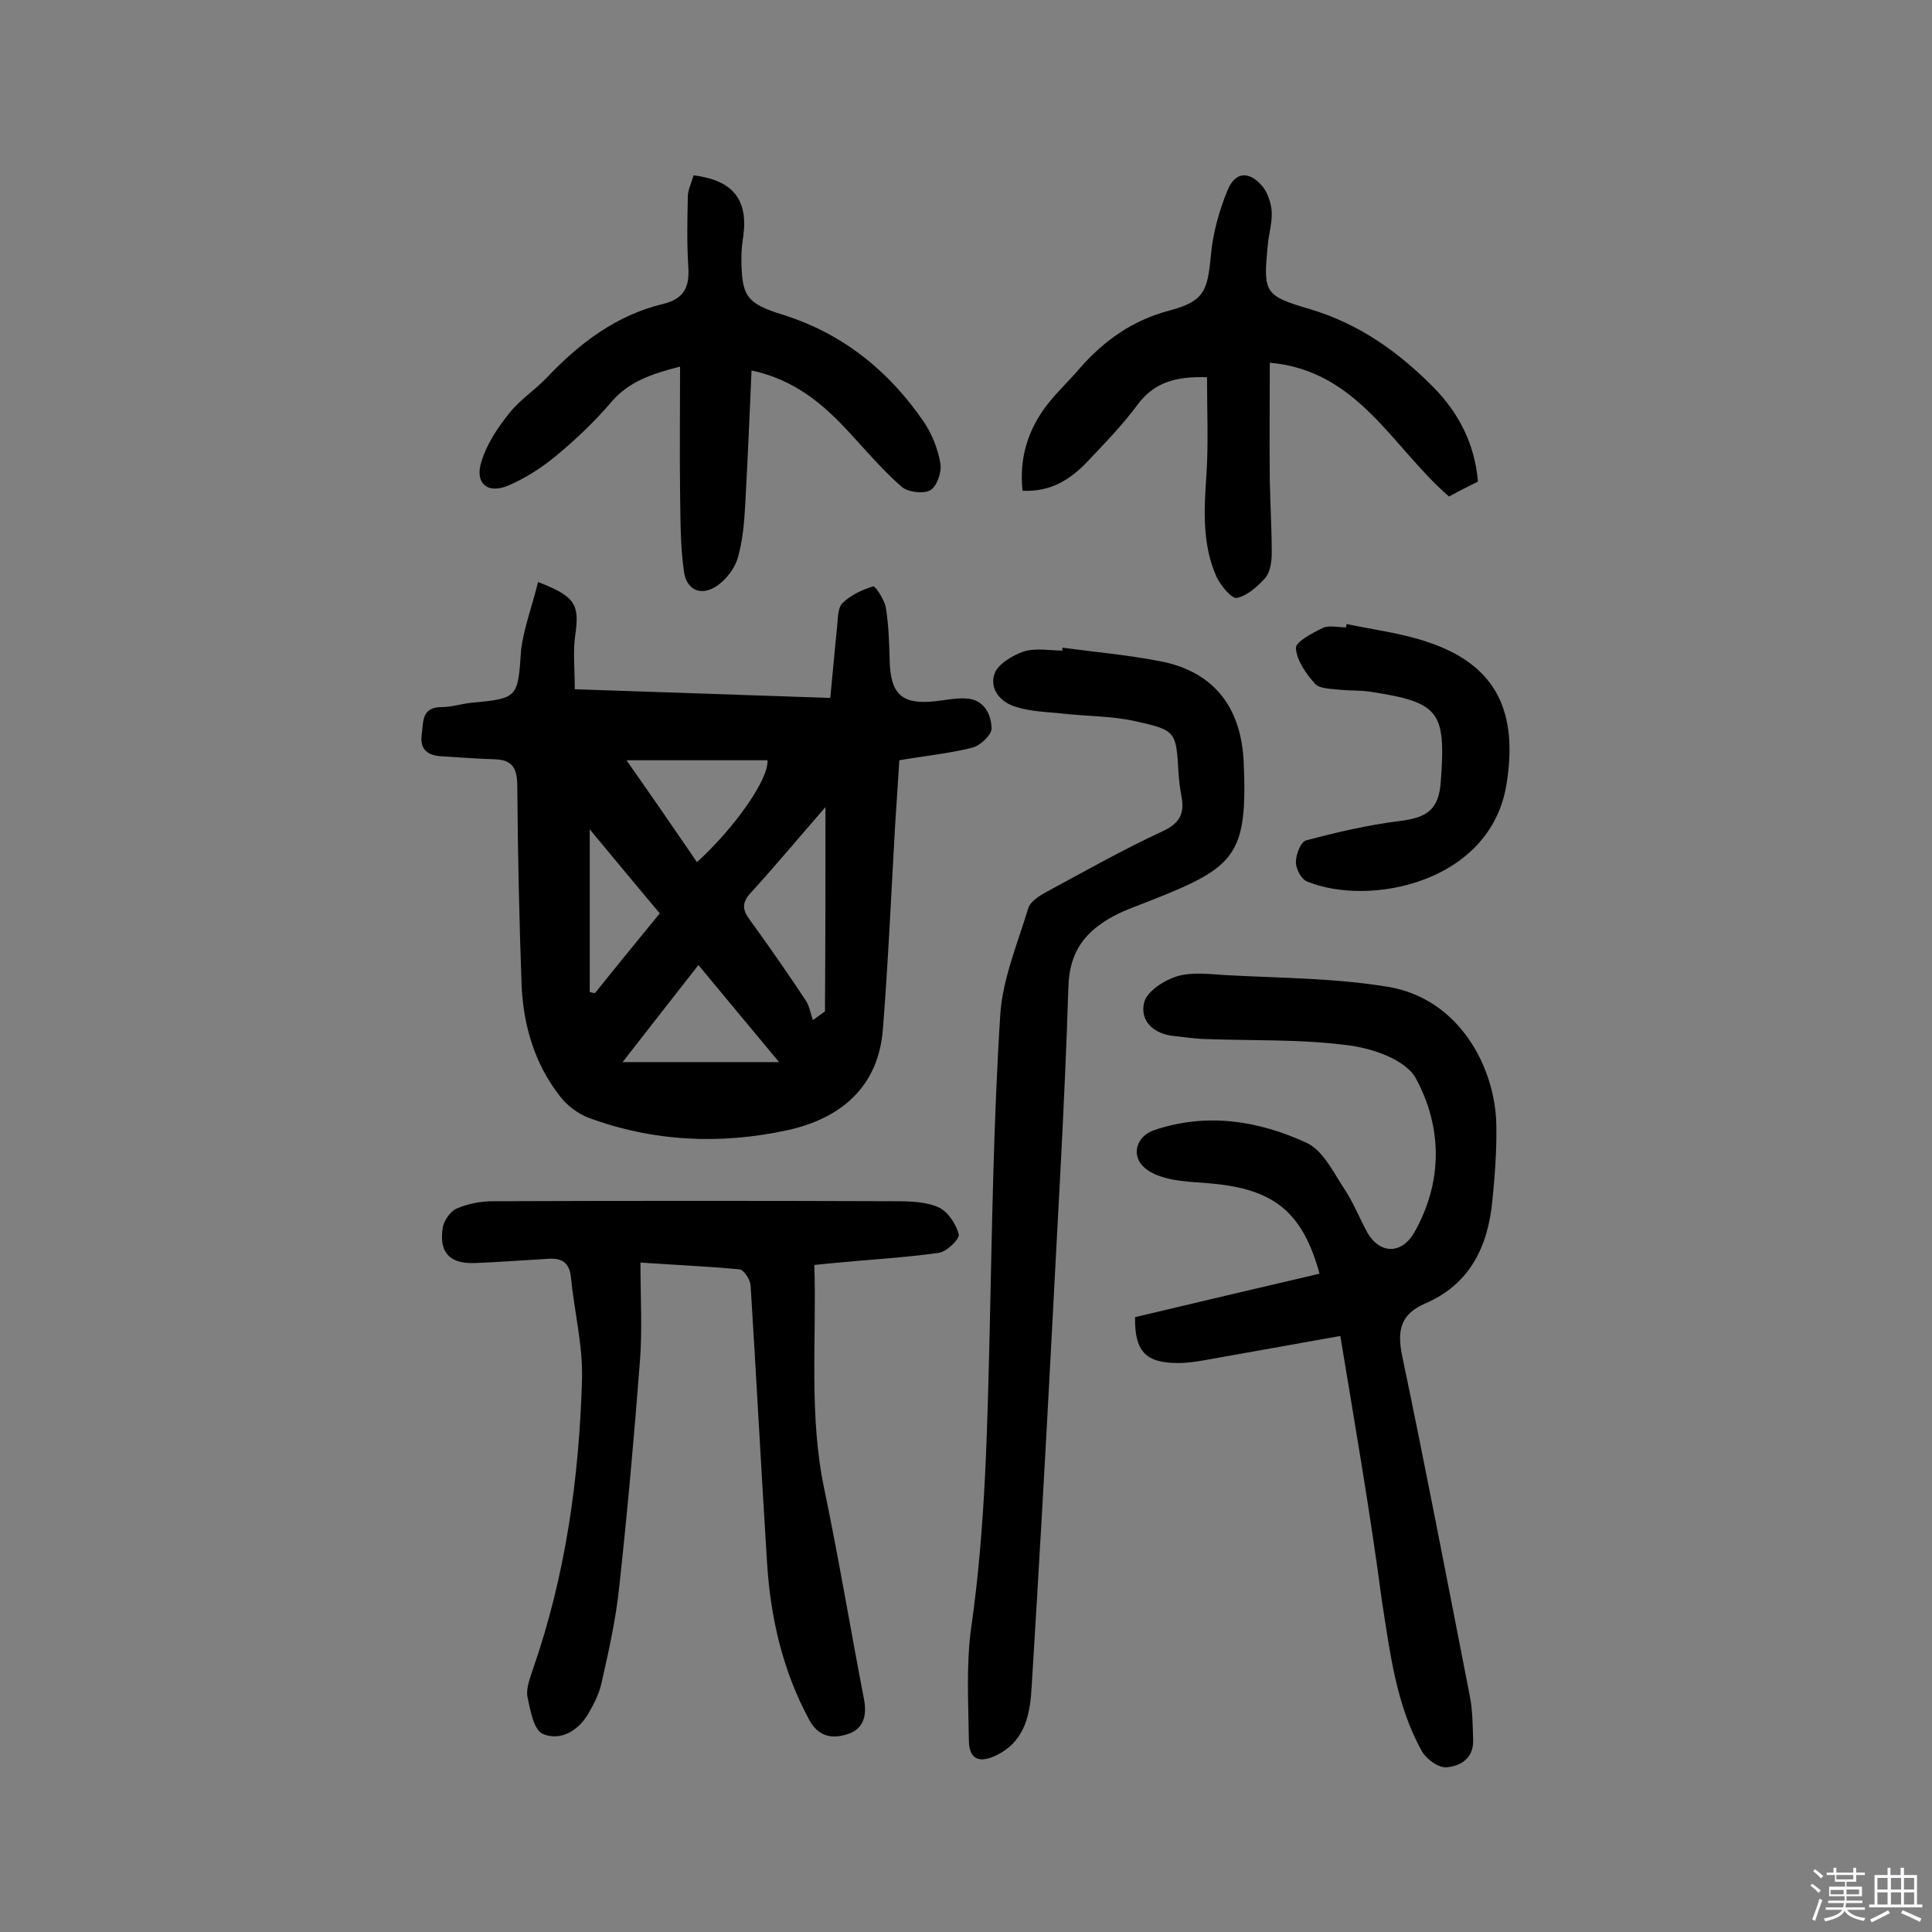 <svg enable-background="new 0 0 400 400" viewBox="0 0 400 400" xmlns="http://www.w3.org/2000/svg"><rect x="0" y="0" width="400" height="400" fill="#808080" stroke="none"/><path d="m374.8 390.4.4-.4c.7.5 1.3 1 1.8 1.4l-.5.5c-.5-.6-1.1-1.1-1.7-1.5zm1 7.3-.6-.3c.5-1.4 1.1-2.8 1.5-4.3.2.1.4.2.6.3-.5 1.3-1 2.8-1.5 4.3zm-.4-10.3.4-.4c.4.3 1 .8 1.7 1.4l-.5.5c-.4-.5-1-1-1.6-1.5zm2.5.3h1.7v-1h.6v1h3.5v-1h.6v1h1.8v.5h-1.8v1.4h-2v1h3.2v2h-3.2v.9h3.3v.5h-3.4c0 .3-.1.6-.1.9h4v.5h-3.7c.7.9 1.9 1.5 3.8 1.7-.1.2-.2.4-.3.6-2.1-.4-3.5-1.1-4-2.1-.4 1-1.8 1.7-4 2.2-.1-.2-.2-.4-.3-.6 2.1-.4 3.4-1 3.8-1.8h-3.4v-.5h3.6c.1-.3.1-.6.2-.9h-3.3v-.5h3.4c0-.3 0-.6 0-.9h-3.2v-2h3.3v-1h-2.1v-1.4h-1.7v-.5zm1.1 3.5v1h2.7c0-.3 0-.4 0-.4 0-.1 0-.2 0-.2 0-.1 0-.2 0-.3h-2.7zm1.2-3v.9h3.5v-.9zm4.7 3h-2.6v.6.4h2.6z" fill="#fbfafc"/><path d="m393.6 386.7h.6v1.5h2.7v6.1h1.1v.6h-11v-.6h1.1v-6.1h2.7v-1.5h.6v1.5h2.1v-1.5zm-2.7 8.8.4.6c-1.2.6-2.5 1.3-3.8 1.9-.1-.2-.2-.4-.3-.6 1.2-.6 2.5-1.2 3.7-1.9zm-2.2-6.7v2.4h2.1v-2.4zm0 3v2.5h2.1v-2.5zm2.8-3v2.4h2.1v-2.4zm0 3v2.5h2.1v-2.5zm6 6.1c-1.4-.7-2.7-1.3-3.9-1.8l.3-.6c1.5.6 2.7 1.2 3.9 1.7zm-1.2-9.1h-2.1v2.4h2.1zm-2.1 3v2.5h2.1v-2.5z" fill="#fbfafc"/><g fill="#010000"><path d="m111.4 120.5c7.8 3 8.6 4.7 7.7 11-.5 3.4-.1 6.9-.1 11.2 17.8.6 35.1 1.2 52.9 1.8.5-5 .9-9.8 1.4-14.6.2-1.7.1-4 1.1-5 1.7-1.7 4.1-2.8 6.4-3.5.4-.1 2.3 2.7 2.6 4.4.6 3.6.7 7.4.8 11.1.2 6.8 2.5 9 9.3 8.3 2.1-.2 4.2-.7 6.3-.6 3.9.1 5.4 3.2 5.5 6.2 0 1.4-2.4 3.6-4 4-4.8 1.2-9.8 1.7-15.1 2.6-.3 4.6-.6 9.3-.9 13.9-.8 13.9-1.4 27.8-2.5 41.7-.9 12.1-8.8 18.6-19.8 21-13.8 3-27.7 2.4-41.2-2.6-2.3-.9-4.5-2.6-6-4.6-5.1-6.6-7.4-14.4-7.8-22.6-.5-13.8-.8-27.6-.9-41.4 0-3.6-.9-5.5-4.7-5.6-3.6-.1-7.1-.4-10.7-.6-2.9-.1-4.8-1.2-4.4-4.4.4-2.5-.2-5.8 4.1-5.8 2.1 0 4.2-.7 6.2-.9 9.8-.9 9.6-1.1 10.3-11.1.6-4.5 2.3-9 3.5-13.9zm59.5 46.6c-5.4 6.2-10.4 12.2-15.6 17.9-1.8 2-1.5 3.5-.1 5.4 4 5.5 7.9 11.1 11.6 16.7.8 1.2 1 2.7 1.5 4.1.8-.6 1.7-1.2 2.5-1.8.1-13.9.1-27.8.1-42.3zm-26.6 11.4c7.8-7.1 14.9-17.2 14.6-21.1-9.4 0-18.9 0-29.2 0 5.2 7.4 9.9 14.2 14.6 21.1zm-15.4 41.4h32.4c-6.1-7.3-11.2-13.5-16.7-20.1-5.3 6.8-10.2 13-15.7 20.1zm-6.8-48.2v33.7c.4.1.8.2 1.1.2 4.4-5.5 8.9-11 13.4-16.5-4.9-5.8-9.5-11.4-14.5-17.4z"/><path d="m277.5 276.6c-10 1.8-18.5 3.3-26.9 4.8-2.2.4-4.5.8-6.7.8-6.7 0-9-2.4-8.9-9.5 12.6-3 25.4-6 38.2-9-3.4-12.3-9-17.1-20.8-18.5-3.2-.4-6.5-.4-9.7-1-2-.4-4.2-1.1-5.7-2.4-2.9-2.5-1.8-6.5 1.9-7.8 10.9-3.7 21.6-2 31.6 2.6 3.3 1.5 5.4 5.8 7.6 9.2 2 2.9 3.3 6.3 5 9.4 2.6 4.5 7.1 4.5 9.7 0 6-10.6 5.8-21.9.3-32-2.1-3.8-9-6.2-14.1-6.8-9.9-1.3-20-.9-30.1-1.3-1.9-.1-3.9-.4-5.8-.6-4.2-.4-7.2-3.1-6.2-7 .6-2.3 4.2-4.6 6.9-5.4 3.1-.9 6.8-.4 10.2-.2 11.1.6 22.4.6 33.3 2.4 14.8 2.4 22.3 16.7 22.5 28.6.1 5.2-.3 10.4-.8 15.5-.9 9.6-4.6 17.5-14 21.5-5 2.2-5.8 5.5-4.7 10.8 4.9 23.4 9.4 46.9 14 70.4.6 3 .6 6.1.7 9.2.1 3.7-2.6 5.4-5.6 5.6-1.6.1-4.1-1.7-5-3.3-5.4-9.7-6.6-20.5-8.3-31.2-2.4-18.2-5.5-36-8.6-54.8z"/><path d="m132.6 261.4c0 7.4.4 13.9-.1 20.3-1.2 15.7-2.6 31.3-4.3 46.9-.7 6.7-2.2 13.4-3.7 20-.5 2.2-1.6 4.3-2.7 6.2-2.1 3.6-5.8 5.7-9.4 4.2-1.9-.8-2.6-4.9-3.2-7.7-.3-1.7.5-3.8 1.1-5.6 6.8-19.5 9.6-39.6 10.2-60.1.2-7-1.6-14.1-2.3-21.2-.3-2.9-1.8-3.9-4.4-3.8-5.2.3-10.3.7-15.5.9-5.3.2-7.5-2.3-6.6-7.5.3-1.4 1.6-3.3 2.9-3.8 2.3-1 5-1.5 7.5-1.5 27.8-.1 55.6-.1 83.3 0 3 0 6.4.1 9 1.3 1.9.9 3.6 3.5 4.1 5.6.2.9-2.5 3.6-4.2 3.8-7.2 1-14.5 1.4-21.7 2.1-1.1.1-2.2.2-4 .4.5 15.6-1.2 31.1 2.1 46.6 3 14.4 5.4 28.9 8.2 43.4.6 3.3-.1 6-3.3 7.1-3.3 1.1-6.2.6-8.1-3-5.5-10.2-8-21.2-8.7-32.6-1.2-19.1-2.2-38.2-3.4-57.3-.1-1.2-1.4-3.2-2.3-3.3-6.5-.6-13.1-.9-20.5-1.4z"/><path d="m220 134.1c6.7.9 13.5 1.5 20.2 2.8 10.9 2.1 16.8 9.3 17.3 21 .8 19.1-1.7 21.6-18.9 28.4-2.7 1.1-5.5 2-8.1 3.4-5.7 3.1-9.1 7.2-9.3 14.6-.8 25.6-2.4 51.2-3.7 76.8-1.2 22.7-2.5 45.3-3.9 68-.3 5.5-1.2 11.1-6.9 14.1-3.2 1.7-6 1.7-6.1-2.7-.1-7.9-.6-15.9.5-23.7 2.9-20.3 3.3-40.7 3.8-61.1.5-21.9.8-43.8 2.2-65.7.5-7.4 3.6-14.7 5.8-22 .4-1.3 2.1-2.4 3.5-3.2 8-4.3 15.9-8.8 24.1-12.6 3.8-1.7 4.8-3.8 4.1-7.4-.3-1.6-.5-3.2-.6-4.8-.5-8.6-.5-8.8-9-10.7-5-1.1-10.3-1-15.4-1.6-3-.3-6.2-.4-9.1-1.3-3.3-.9-5.7-3.7-4.6-6.9.7-2 3.7-3.8 6-4.6 2.5-.8 5.5-.2 8.2-.2-.2-.2-.2-.4-.1-.6z"/><path d="m143.6 36.3c8.1 1 11.3 5 10.3 12.5-.2 1.4-.4 2.9-.4 4.3 0 8.2.9 9.7 8.7 12.1 12.3 3.9 21.7 11.5 28.9 21.9 1.8 2.6 3.1 5.8 3.6 8.9.3 1.7-.7 4.7-2.1 5.5s-4.6.4-5.9-.7c-3.9-3.4-7.3-7.4-10.8-11.2-5.4-5.9-11.4-11-20.3-12.9-.4 9.3-.8 18.5-1.3 27.6-.2 3.7-.5 7.5-1.5 11-.5 2-2 4.1-3.7 5.5-3.4 2.8-6.9 1.8-7.5-2.5-.8-5.6-.7-11.2-.8-16.9-.1-8.4 0-16.7 0-25.5-5.9 1.5-10.6 3.1-14.2 7.3-3.5 4.1-7.4 7.8-11.5 11.2-2.9 2.4-6.3 4.6-9.8 6.1-4.4 1.9-7.1-.5-5.6-5 1.1-3.6 3.3-6.9 5.7-9.9 2.2-2.8 5.3-4.8 7.8-7.4 6.8-7.2 14.5-13 24.2-15.3 4.4-1.1 5.4-3.7 5.1-7.8-.3-4.6-.2-9.3-.1-14-.1-1.5.7-3.1 1.2-4.8z"/><path d="m306 99.7c-2 1-4 2-6 3.1-11.7-10.1-18.8-26.1-37.1-27.7 0 8.4-.1 16.4 0 24.4.1 5 .4 10 .4 15 0 1.7-.3 3.9-1.3 5.1-1.6 1.8-3.7 3.7-5.9 4.2-1.1.2-3.3-2.5-4.2-4.3-3.1-6.9-2.6-14.2-2.1-21.5.4-6.5.1-13.1.1-19.9-6.4-.2-10.9 1-14.4 5.7-3.1 4.2-6.7 7.9-10.3 11.7-3.5 3.7-7.6 6.4-13.5 6.1-.7-6.8 1.1-12.6 5.1-17.8 2.1-2.7 4.6-5 6.8-7.6 5-5.7 10.9-9.9 18.5-11.9 7.1-1.9 7.9-3.9 8.6-11.4.4-4.6 1.7-9.2 3.4-13.4 1.6-4 4.5-4.2 7.3-.9 1.1 1.4 1.8 3.5 1.9 5.3.1 2.2-.6 4.5-.8 6.7-1 10-.8 10.6 8.7 13.4 10.1 3 18.3 8.8 25.6 16.2 5.2 5.3 8.5 11.6 9.2 19.5z"/><path d="m278.8 129.2c5.7 1.2 11.5 1.9 17 3.8 14.2 4.8 18.5 14.6 16.1 29.4-3.3 20.4-28.4 25.4-41.3 20.1-1.2-.5-2.3-2.6-2.3-4 0-1.6 1-4.2 2.1-4.5 6.4-1.7 12.8-3.2 19.3-4 5.8-.7 8.2-2.4 8.6-8.2 1.1-14.6-.3-16.4-14.7-18.6-2.1-.3-4.2-.2-6.3-.4-1.7-.2-4.1-.2-5-1.2-1.9-2.1-3.8-4.8-4-7.4-.1-1.3 3.5-3.2 5.6-4.2 1.3-.6 3.2-.1 4.8-.1 0-.3.1-.5.1-.7z"/></g></svg>